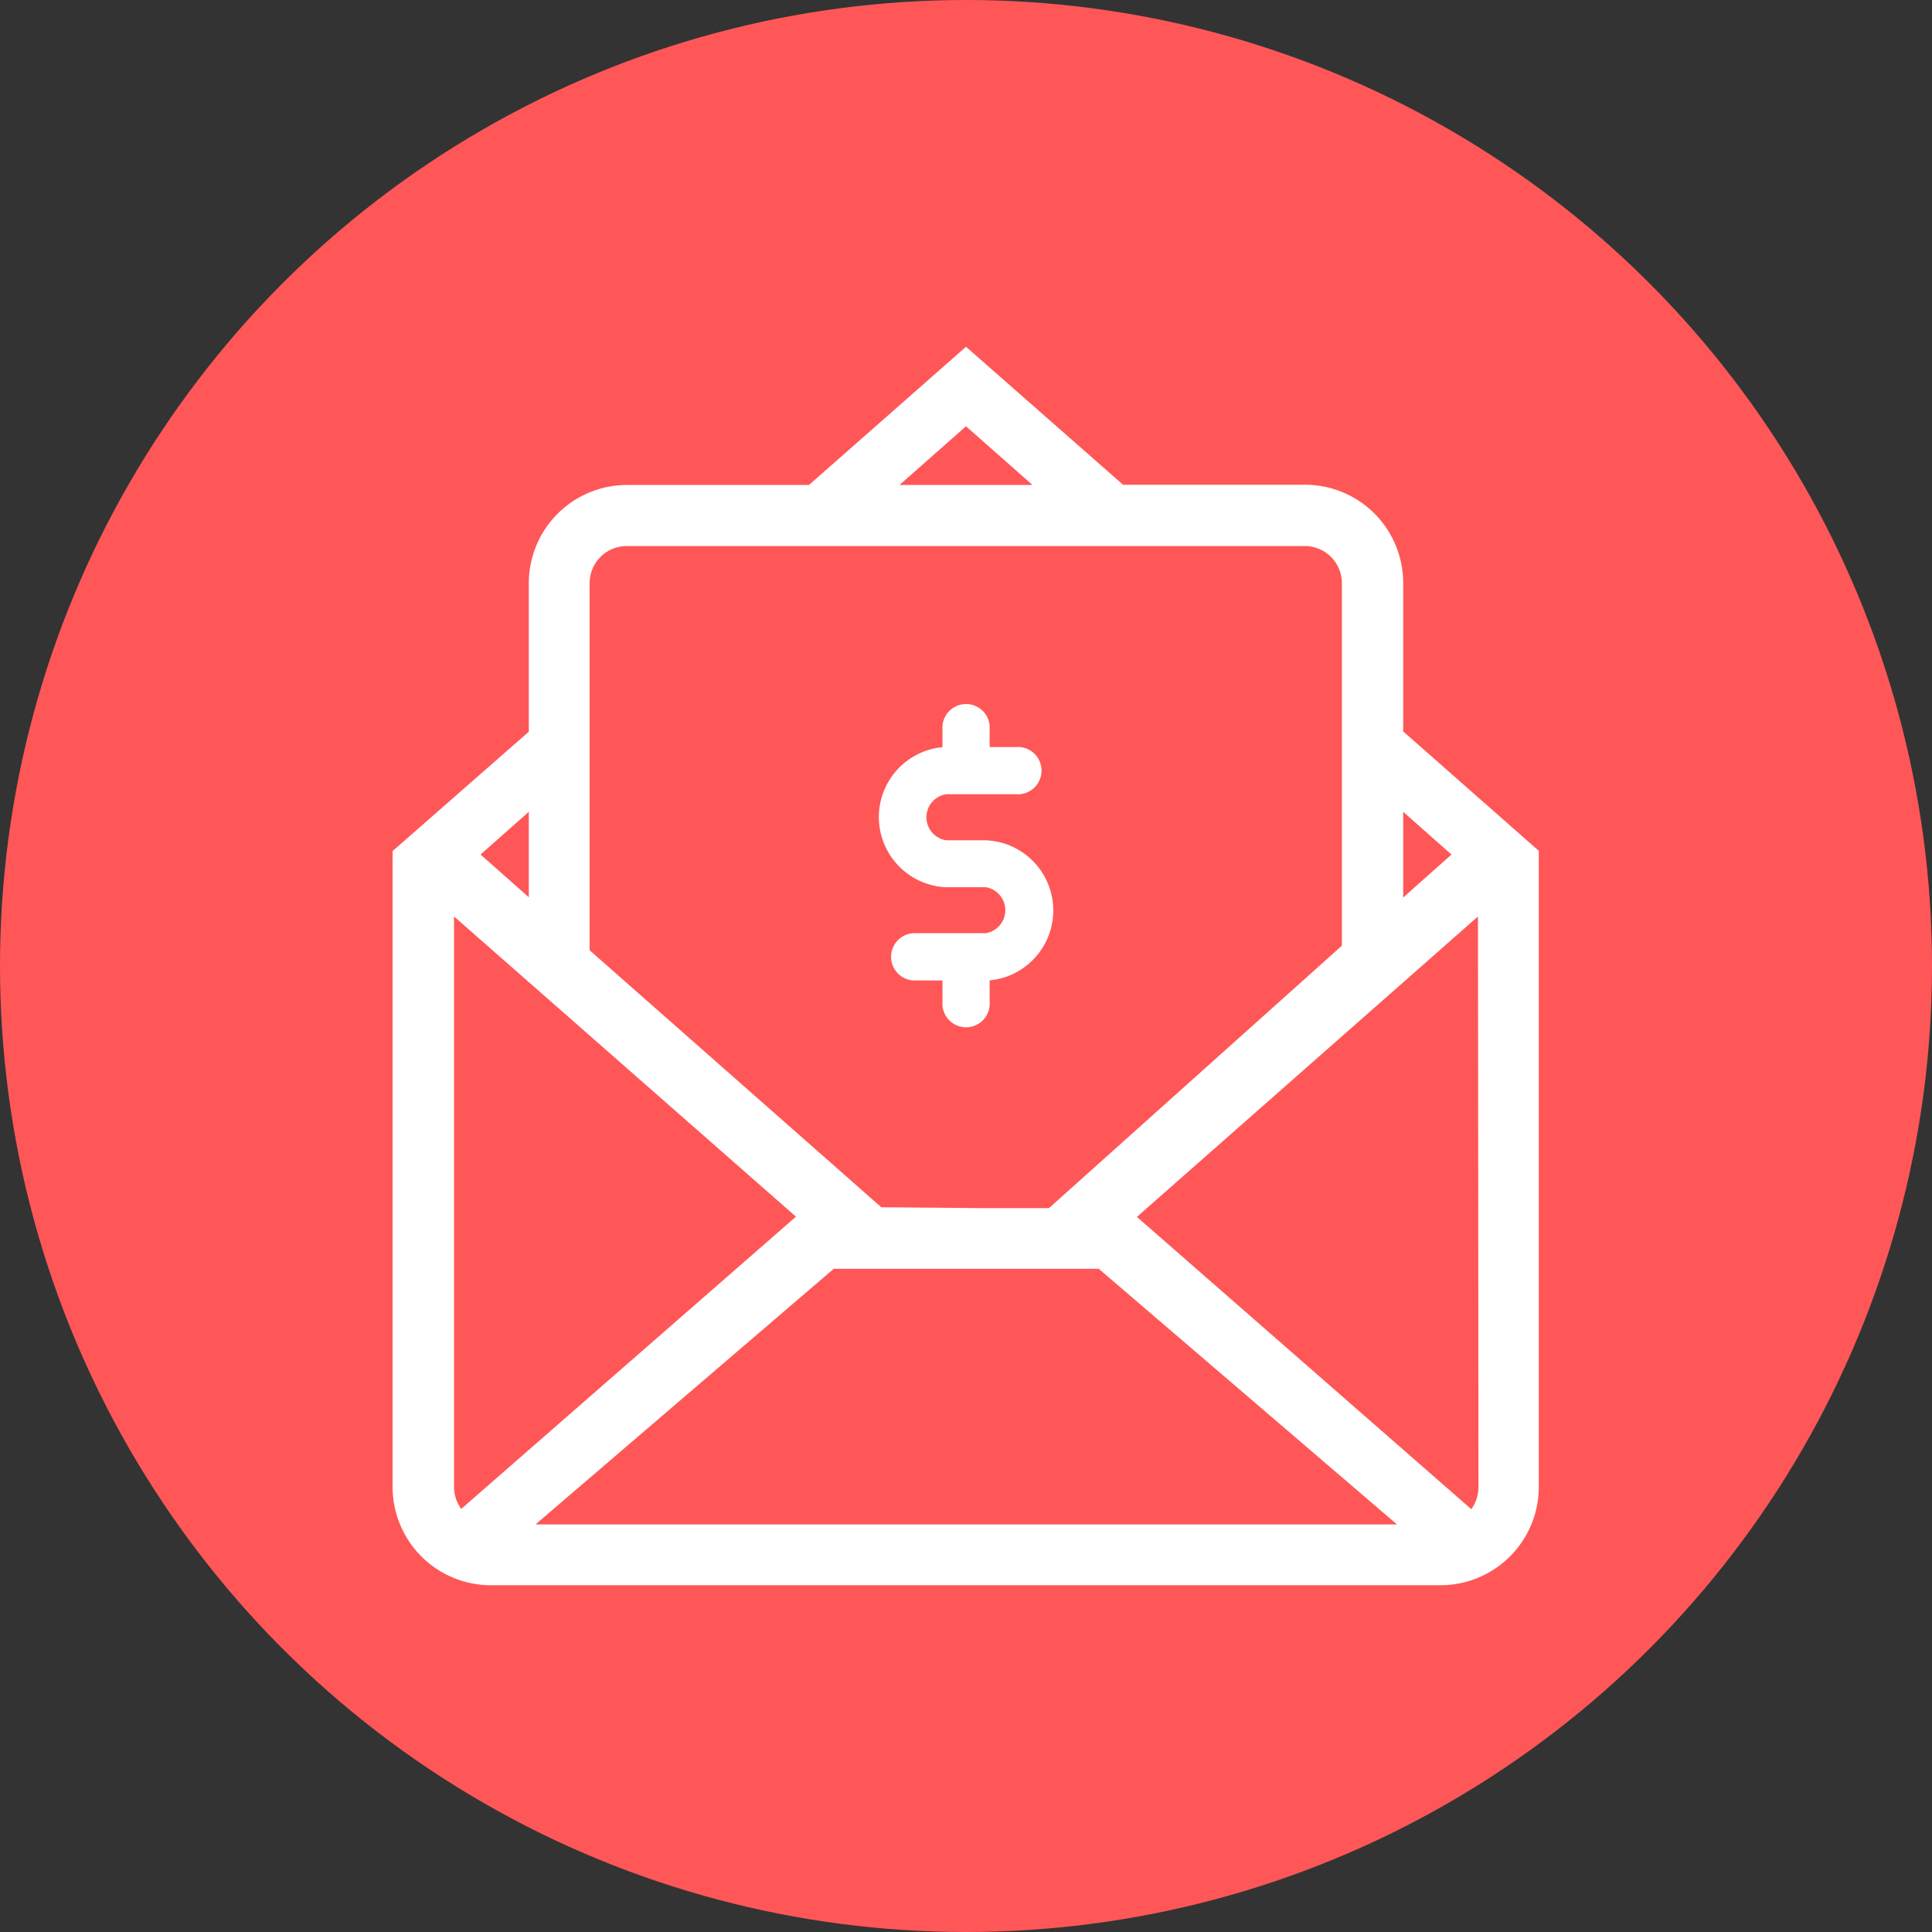 <svg xmlns="http://www.w3.org/2000/svg" viewBox="0 0 156 156"><rect x="0" y="0" width="156" height="156" fill="#333333" stroke="none"/><defs><style>.cls-1{fill:#ff5757;}.cls-2{fill:none;}.cls-3{fill:#fff;}</style></defs><g id="Circles"><circle class="cls-1" cx="78" cy="78" r="78"/></g><g id="Icons"><polygon class="cls-2" points="42.7 65.55 38.8 68.98 42.7 72.45 42.7 65.55"/><path class="cls-2" d="M79.16,97.55H84.7l23.69-21.19V47.12a3,3,0,0,0-3-3.06H50.63a3,3,0,0,0-3,3V76.73L71.13,97.48ZM76.1,60.33V58.62a1.91,1.91,0,0,1,3.81,0v1.7h2.14a1.91,1.91,0,1,1,0,3.81H76.41a1.88,1.88,0,0,0,0,3.72h3.2a5.67,5.67,0,0,1,.3,11.31V80.9a1.91,1.91,0,1,1-3.81,0V79.17H73.86a1.91,1.91,0,1,1,0-3.82H79.6a1.88,1.88,0,0,0,0-3.71H76.4a5.67,5.67,0,0,1-.3-11.31Z"/><polygon class="cls-2" points="78 34.42 72.63 39.16 83.37 39.16 78 34.42"/><polygon class="cls-2" points="113.3 65.55 113.3 72.45 117.2 68.98 113.3 65.55"/><path class="cls-2" d="M36.66,74v46.05a3.07,3.07,0,0,0,.58,1.77l27-23.6Z"/><path class="cls-2" d="M118.76,121.84a3.07,3.07,0,0,0,.58-1.77V74L91.73,98.24Z"/><polygon class="cls-2" points="67.28 102.45 43.2 123.09 112.8 123.09 88.72 102.45 67.28 102.45"/><path class="cls-3" d="M113.3,59.06v-12a7.93,7.93,0,0,0-7.92-7.92H90.68L78,28,65.32,39.16H50.62a7.93,7.93,0,0,0-7.92,7.92v12l-11,9.64v51.39A7.94,7.94,0,0,0,39.69,128h76.62a7.94,7.94,0,0,0,7.94-7.91V68.7Zm0,6.49L117.2,69l-3.9,3.47ZM78,34.42l5.37,4.74H72.63ZM47.61,47.09a3,3,0,0,1,3-3h54.74a3,3,0,0,1,3,3.06V76.36L84.7,97.55H79.16l-8-.07L47.61,76.73ZM42.7,65.55v6.9L38.8,69Zm-5.46,56.29a3.07,3.07,0,0,1-.58-1.77V74L64.27,98.24Zm6,1.25,24.08-20.64H88.72l24.08,20.64Zm76.14-3a3.07,3.07,0,0,1-.58,1.77l-27-23.6L119.34,74Z"/><path class="cls-3" d="M76.4,71.64h3.2a1.88,1.88,0,0,1,0,3.71H73.86a1.91,1.91,0,1,0,0,3.82H76.1V80.9a1.91,1.91,0,1,0,3.81,0V79.16a5.67,5.67,0,0,0-.3-11.31h-3.2a1.88,1.88,0,0,1,0-3.72h5.64a1.91,1.91,0,1,0,0-3.81H79.91v-1.7a1.91,1.91,0,0,0-3.81,0v1.71a5.67,5.67,0,0,0,.3,11.31Z"/></g></svg>